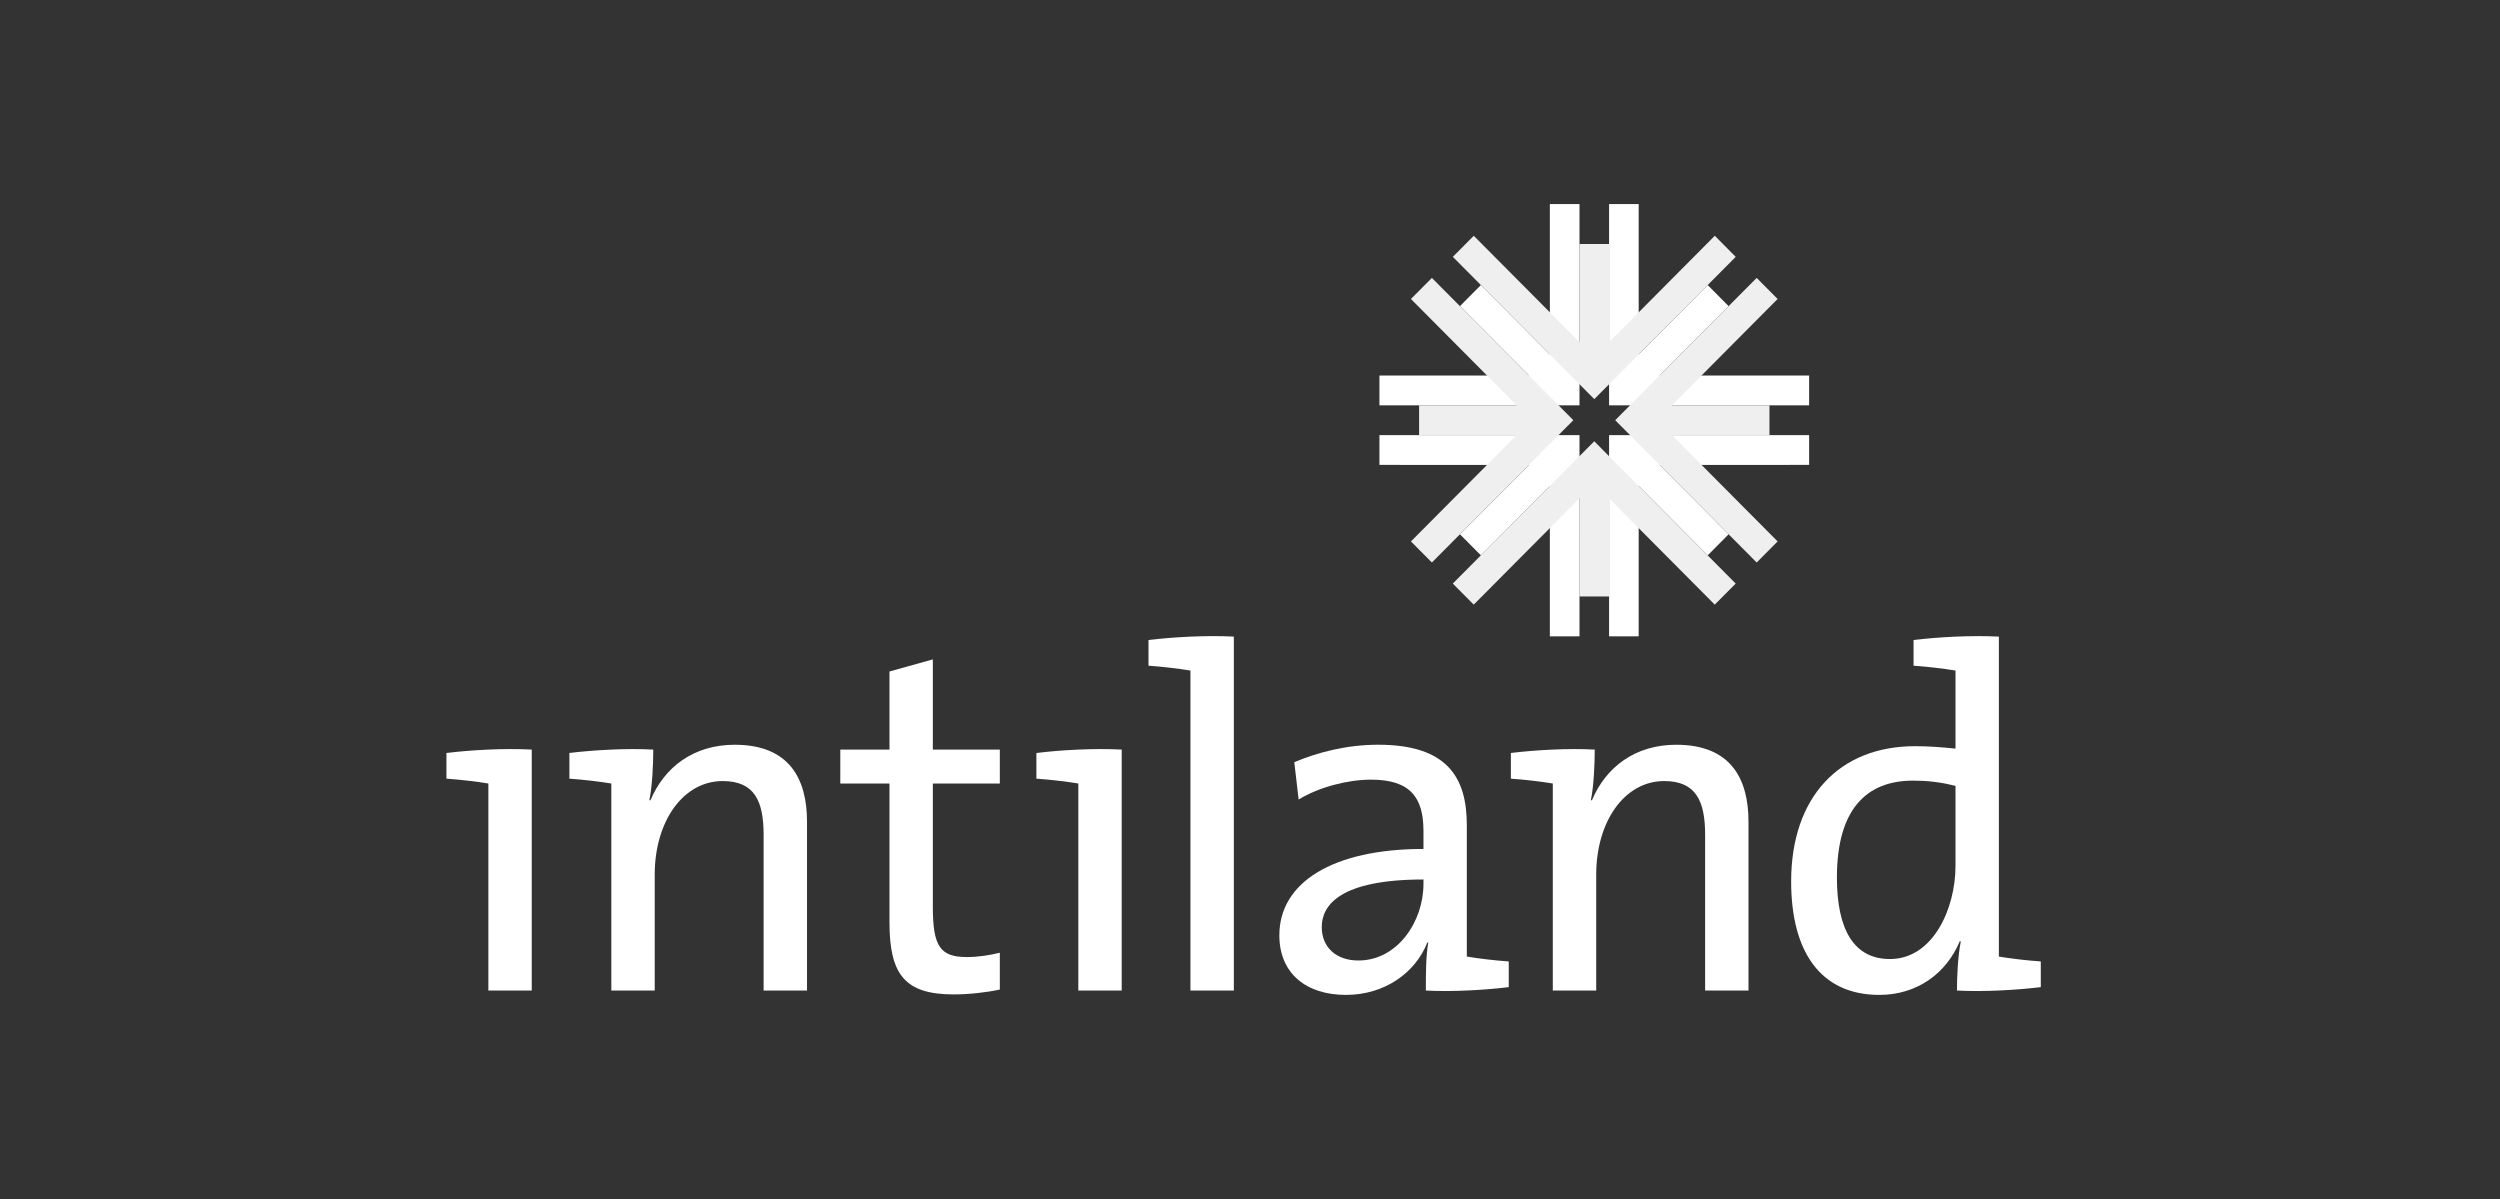 <svg width="196" height="94" viewBox="0 0 196 94" fill="none" xmlns="http://www.w3.org/2000/svg">
<rect x="0" y="0" width="196" height="94" fill="#333333" stroke="none"/>
<g clip-path="url(#clip0_4523_3170)">
<path d="M41.688 77.657H38.288V61.427C37.381 61.275 36.096 61.124 35 61.047V59.033C36.889 58.803 39.498 58.652 41.688 58.767V77.657Z" fill="white"/>
<path d="M50.912 62.72L50.99 62.757C52.084 60.133 54.389 58.388 57.601 58.388C61.908 58.388 63.27 61.084 63.27 64.431V77.657H59.868V65.456C59.868 62.794 59.151 61.235 56.655 61.235C53.557 61.235 51.33 64.394 51.33 68.572V77.657H47.928V61.427C47.021 61.275 45.738 61.124 44.641 61.048V59.033C46.529 58.803 49.137 58.652 51.217 58.768C51.217 59.87 51.14 61.619 50.912 62.72Z" fill="white"/>
<path d="M74.761 77.962C70.905 77.962 69.735 76.364 69.735 72.296V61.427H65.879V58.767H69.735V52.645L73.134 51.696V58.767H78.386V61.427H73.134V71.08C73.134 74.199 73.704 75.034 75.817 75.034C76.686 75.034 77.63 74.883 78.386 74.693V77.581C77.329 77.809 75.969 77.962 74.761 77.962Z" fill="white"/>
<path d="M87.941 77.657H84.541V61.427C83.634 61.275 82.35 61.124 81.254 61.047V59.033C83.143 58.803 85.75 58.652 87.941 58.767V77.657Z" fill="white"/>
<path d="M96.733 77.657H93.331V52.572C92.422 52.42 91.139 52.267 90.043 52.19V50.176C91.932 49.948 94.54 49.797 96.733 49.91V77.657Z" fill="white"/>
<path d="M111.787 77.657C111.787 76.326 111.787 74.957 111.977 73.894H111.9C110.994 76.215 108.613 78 105.516 78C102.416 78 100.301 76.326 100.301 73.325C100.301 69.181 104.494 66.558 111.6 66.558V65.152C111.6 62.53 110.578 61.124 107.48 61.124C105.703 61.124 103.436 61.691 101.812 62.681L101.473 59.755C103.285 58.994 105.552 58.387 108.047 58.387C113.451 58.387 114.999 60.933 114.999 64.696V74.995C115.906 75.148 117.191 75.303 118.286 75.377V77.391C116.398 77.62 113.79 77.772 111.787 77.657ZM111.6 68.952C105.062 68.952 103.625 70.967 103.625 72.679C103.625 74.273 104.76 75.303 106.497 75.303C109.558 75.303 111.6 72.261 111.6 69.296V68.952Z" fill="white"/>
<path d="M124.727 62.72L124.801 62.757C125.898 60.133 128.204 58.388 131.413 58.388C135.724 58.388 137.082 61.084 137.082 64.431V77.657H133.682V65.456C133.682 62.794 132.963 61.235 130.469 61.235C127.373 61.235 125.143 64.394 125.143 68.572V77.657H121.739V61.427C120.833 61.275 119.55 61.124 118.453 61.048V59.033C120.343 58.803 122.952 58.652 125.027 58.768C125.027 59.87 124.955 61.619 124.727 62.72Z" fill="white"/>
<path d="M153.425 77.657C153.425 76.594 153.498 74.92 153.726 73.817L153.651 73.783C152.593 76.326 150.289 78 147.34 78C142.731 78 140.426 74.617 140.426 69.105C140.426 62.49 144.205 58.501 150.138 58.501C151.157 58.501 152.177 58.575 153.312 58.691V52.572C152.404 52.42 151.118 52.267 150.023 52.19V50.176C151.912 49.948 154.521 49.797 156.711 49.911V74.995C157.619 75.148 158.904 75.303 159.998 75.377V77.391C158.109 77.62 155.503 77.772 153.425 77.657ZM153.312 61.62C152.177 61.312 151.042 61.201 149.985 61.201C146.396 61.201 144.014 63.366 144.014 68.801C144.014 72.869 145.337 75.189 148.171 75.189C151.572 75.189 153.312 71.196 153.312 67.888V61.62Z" fill="white"/>
<path d="M130.116 29.44L135.524 24.001L133.882 22.348L128.473 27.789V16H126.152V31.777H141.836V29.441L130.116 29.44Z" fill="white"/>
<path d="M119.867 29.44L114.459 24.001L116.102 22.348L121.508 27.789V16H123.832V31.777H108.148V29.441L119.867 29.44Z" fill="white"/>
<path d="M130.116 36.449L135.524 41.888L133.882 43.54L128.473 38.101V49.889H126.152V34.112H141.836V36.448L130.116 36.449Z" fill="white"/>
<path d="M119.867 36.449L114.459 41.888L116.102 43.54L121.508 38.101V49.889H123.832V34.112H108.148V36.448L119.867 36.449Z" fill="white"/>
<path d="M126.153 26.821V19.129H123.832V26.821L115.543 18.485L113.902 20.137L124.992 31.292L136.081 20.137L134.44 18.485L126.153 26.821Z" fill="#EFEFEF"/>
<path d="M118.905 34.112H111.257V31.777H118.905L110.617 23.441L112.26 21.789L123.349 32.944L112.26 44.1L110.617 42.448L118.905 34.112Z" fill="#EFEFEF"/>
<path d="M131.078 31.776H138.726V34.112H131.078L139.365 42.447L137.723 44.1L126.633 32.944L137.723 21.788L139.365 23.44L131.078 31.776Z" fill="#EFEFEF"/>
<path d="M123.827 39.069L123.828 46.762H126.15V39.069L134.436 47.403L136.079 45.752L124.99 34.597L113.898 45.752L115.541 47.403L123.827 39.069Z" fill="#EFEFEF"/>
</g>
<defs>
<clipPath id="clip0_4523_3170">
<rect width="125" height="62" fill="white" transform="translate(35 16)"/>
</clipPath>
</defs>
</svg>
